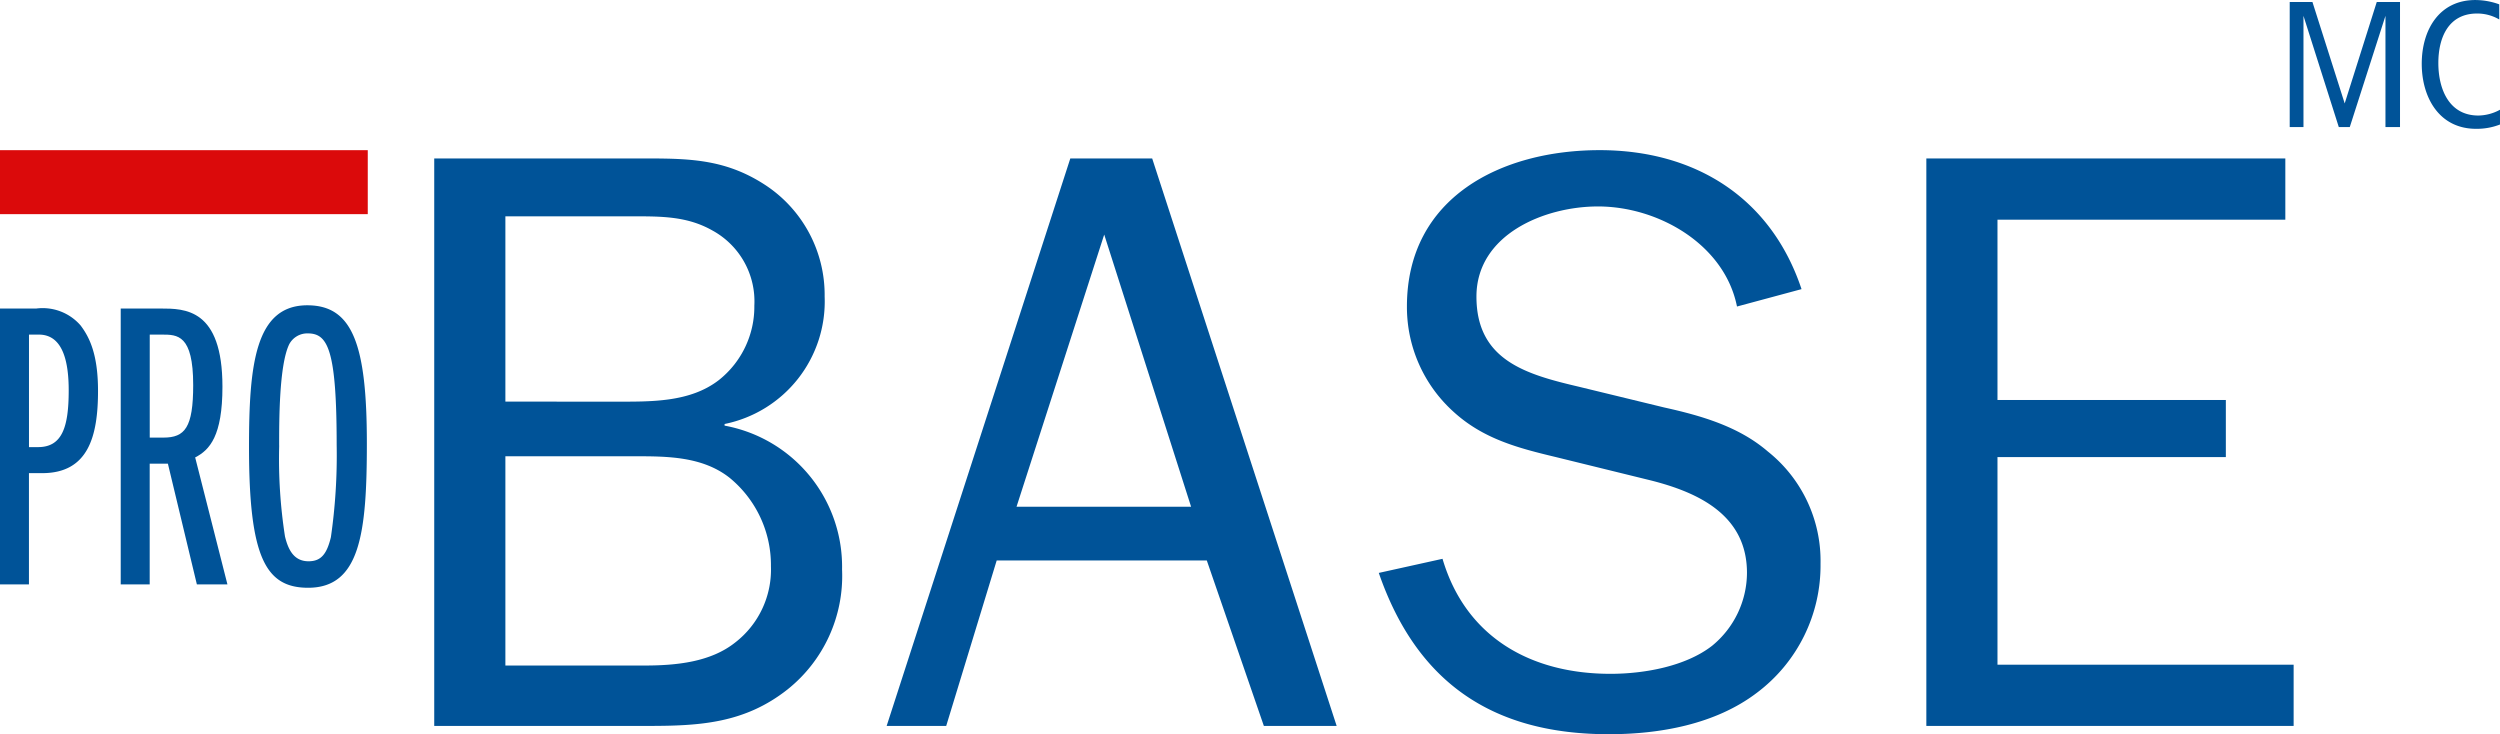 <svg id="Probase_MC" xmlns="http://www.w3.org/2000/svg" width="215.669" height="63.338" viewBox="0 0 215.669 63.338">
  <path id="Tracé_2710" data-name="Tracé 2710" d="M31.531,376.931V327.977H50.012c3.78,0,6.781.141,10.063,2.282a11.336,11.336,0,0,1,5.136,9.634,10.784,10.784,0,0,1-8.632,10.991v.142a12.371,12.371,0,0,1,10.135,12.417A12.524,12.524,0,0,1,62,373.791c-3.712,2.924-7.564,3.14-12.06,3.14ZM47.16,348.957c3.067,0,6.421.072,8.918-1.855a8.074,8.074,0,0,0,3.068-6.423,6.965,6.965,0,0,0-3.638-6.5c-2.142-1.21-4.355-1.21-6.78-1.21H37.669v15.984Zm2.5,22.764c2.711,0,5.709-.283,7.851-2a7.947,7.947,0,0,0,3.067-6.564,9.741,9.741,0,0,0-3.568-7.634c-2.353-1.855-5.423-1.855-8.206-1.855H37.669v18.054Z" transform="translate(5.929 -314.307)" fill="#005398"/>
  <path id="Tracé_2711" data-name="Tracé 2711" d="M94.737,376.931h-6.28l-4.922-14.272H65.409l-4.355,14.272H55.916L71.76,327.977h7.063ZM74.685,334.542l-7.564,23.478H82.179Z" transform="translate(20.573 -314.307)" fill="#005398"/>
  <path id="Tracé_2712" data-name="Tracé 2712" d="M87.939,362.782c2,6.78,7.635,9.922,14.483,9.922,2.927,0,6.5-.645,8.781-2.426a8.168,8.168,0,0,0,3-6.279c0-4.926-4.07-6.922-8.35-7.993l-8.134-2c-3.283-.786-6.28-1.57-8.851-3.926a12.158,12.158,0,0,1-4-9.064c0-9.418,8.135-13.488,16.628-13.488,8.206,0,14.773,4.07,17.414,11.99l-5.568,1.5c-1.069-5.351-6.777-8.633-11.99-8.633-4.637,0-10.487,2.426-10.487,7.777,0,5.5,4.28,6.708,8.848,7.779l7.35,1.786c3.211.712,6.423,1.641,8.92,3.782a12.064,12.064,0,0,1,4.566,9.7,13.721,13.721,0,0,1-5.5,11.137c-3.566,2.711-8.347,3.568-12.771,3.568-9.99,0-16.556-4.427-19.837-13.915Z" transform="translate(36.504 -314.575)" fill="#005398"/>
  <path id="Tracé_2713" data-name="Tracé 2713" d="M143.64,376.931H111.955V327.977h30.969v5.282H118.092v15.554h19.7v4.926h-19.7v17.91H143.64Z" transform="translate(54.226 -314.307)" fill="#005398"/>
  <path id="Tracé_2714" data-name="Tracé 2714" d="M8.126,359.864v-23.8h3.139a4.329,4.329,0,0,1,3.817,1.465c.751,1,1.5,2.462,1.5,5.637,0,3.96-.858,7.1-4.818,7.1H10.623v9.6Zm2.5-11.844h.786c2.069,0,2.641-1.713,2.641-4.888,0-2.319-.431-4.818-2.57-4.818h-.856Z" transform="translate(-8.126 -309.449)" fill="#005398"/>
  <path id="Tracé_2715" data-name="Tracé 2715" d="M21.2,359.865l-2.5-10.416h-1.57v10.416h-2.5v-23.8h3.427c2.1,0,5.349,0,5.349,6.745,0,4.246-1.1,5.459-2.353,6.1l2.783,10.952ZM17.134,347.2h1.178c1.855,0,2.57-.859,2.57-4.531,0-4.355-1.356-4.355-2.714-4.355H17.134Z" transform="translate(-4.216 -309.449)" fill="#005398"/>
  <path id="Tracé_2716" data-name="Tracé 2716" d="M26.577,335.891c3.926,0,5.138,3.424,5.138,11.916,0,7.7-.571,12.452-5.067,12.452-3.675,0-5.1-2.639-5.1-12.132,0-7.1.533-12.236,5.03-12.236m-2.426,12.13a43.49,43.49,0,0,0,.5,7.812c.286,1.178.786,2.141,2.034,2.141,1.068,0,1.57-.607,1.925-2.071a49.323,49.323,0,0,0,.5-7.956c0-8.313-.784-9.632-2.5-9.632a1.763,1.763,0,0,0-1.607.964c-.856,1.818-.856,6.529-.856,8.7Z" transform="translate(-0.067 -309.554)" fill="#005398"/>
  <rect id="Rectangle_381" data-name="Rectangle 381" width="31.726" height="5.519" transform="translate(0 12.955)" fill="#db0a0b"/>
  <path id="Tracé_2717" data-name="Tracé 2717" d="M133.5,319.542l2.783,8.753,2.767-8.753h2.005v10.791H139.8v-9.594l-3.078,9.594h-.948l-3.047-9.594v9.594H131.54V319.542Z" transform="translate(65.988 -319.372)" fill="#005398"/>
  <path id="Tracé_2718" data-name="Tracé 2718" d="M145.343,321.117a3.747,3.747,0,0,0-1.911-.515c-2.487,0-3.344,2.1-3.344,4.275,0,2.207.9,4.526,3.452,4.526a3.97,3.97,0,0,0,1.866-.5v1.274a5.487,5.487,0,0,1-2.068.371c-3.188,0-4.682-2.719-4.682-5.61s1.477-5.5,4.634-5.5a6.123,6.123,0,0,1,2.052.373Z" transform="translate(70.262 -319.436)" fill="#005398"/>
</svg>
